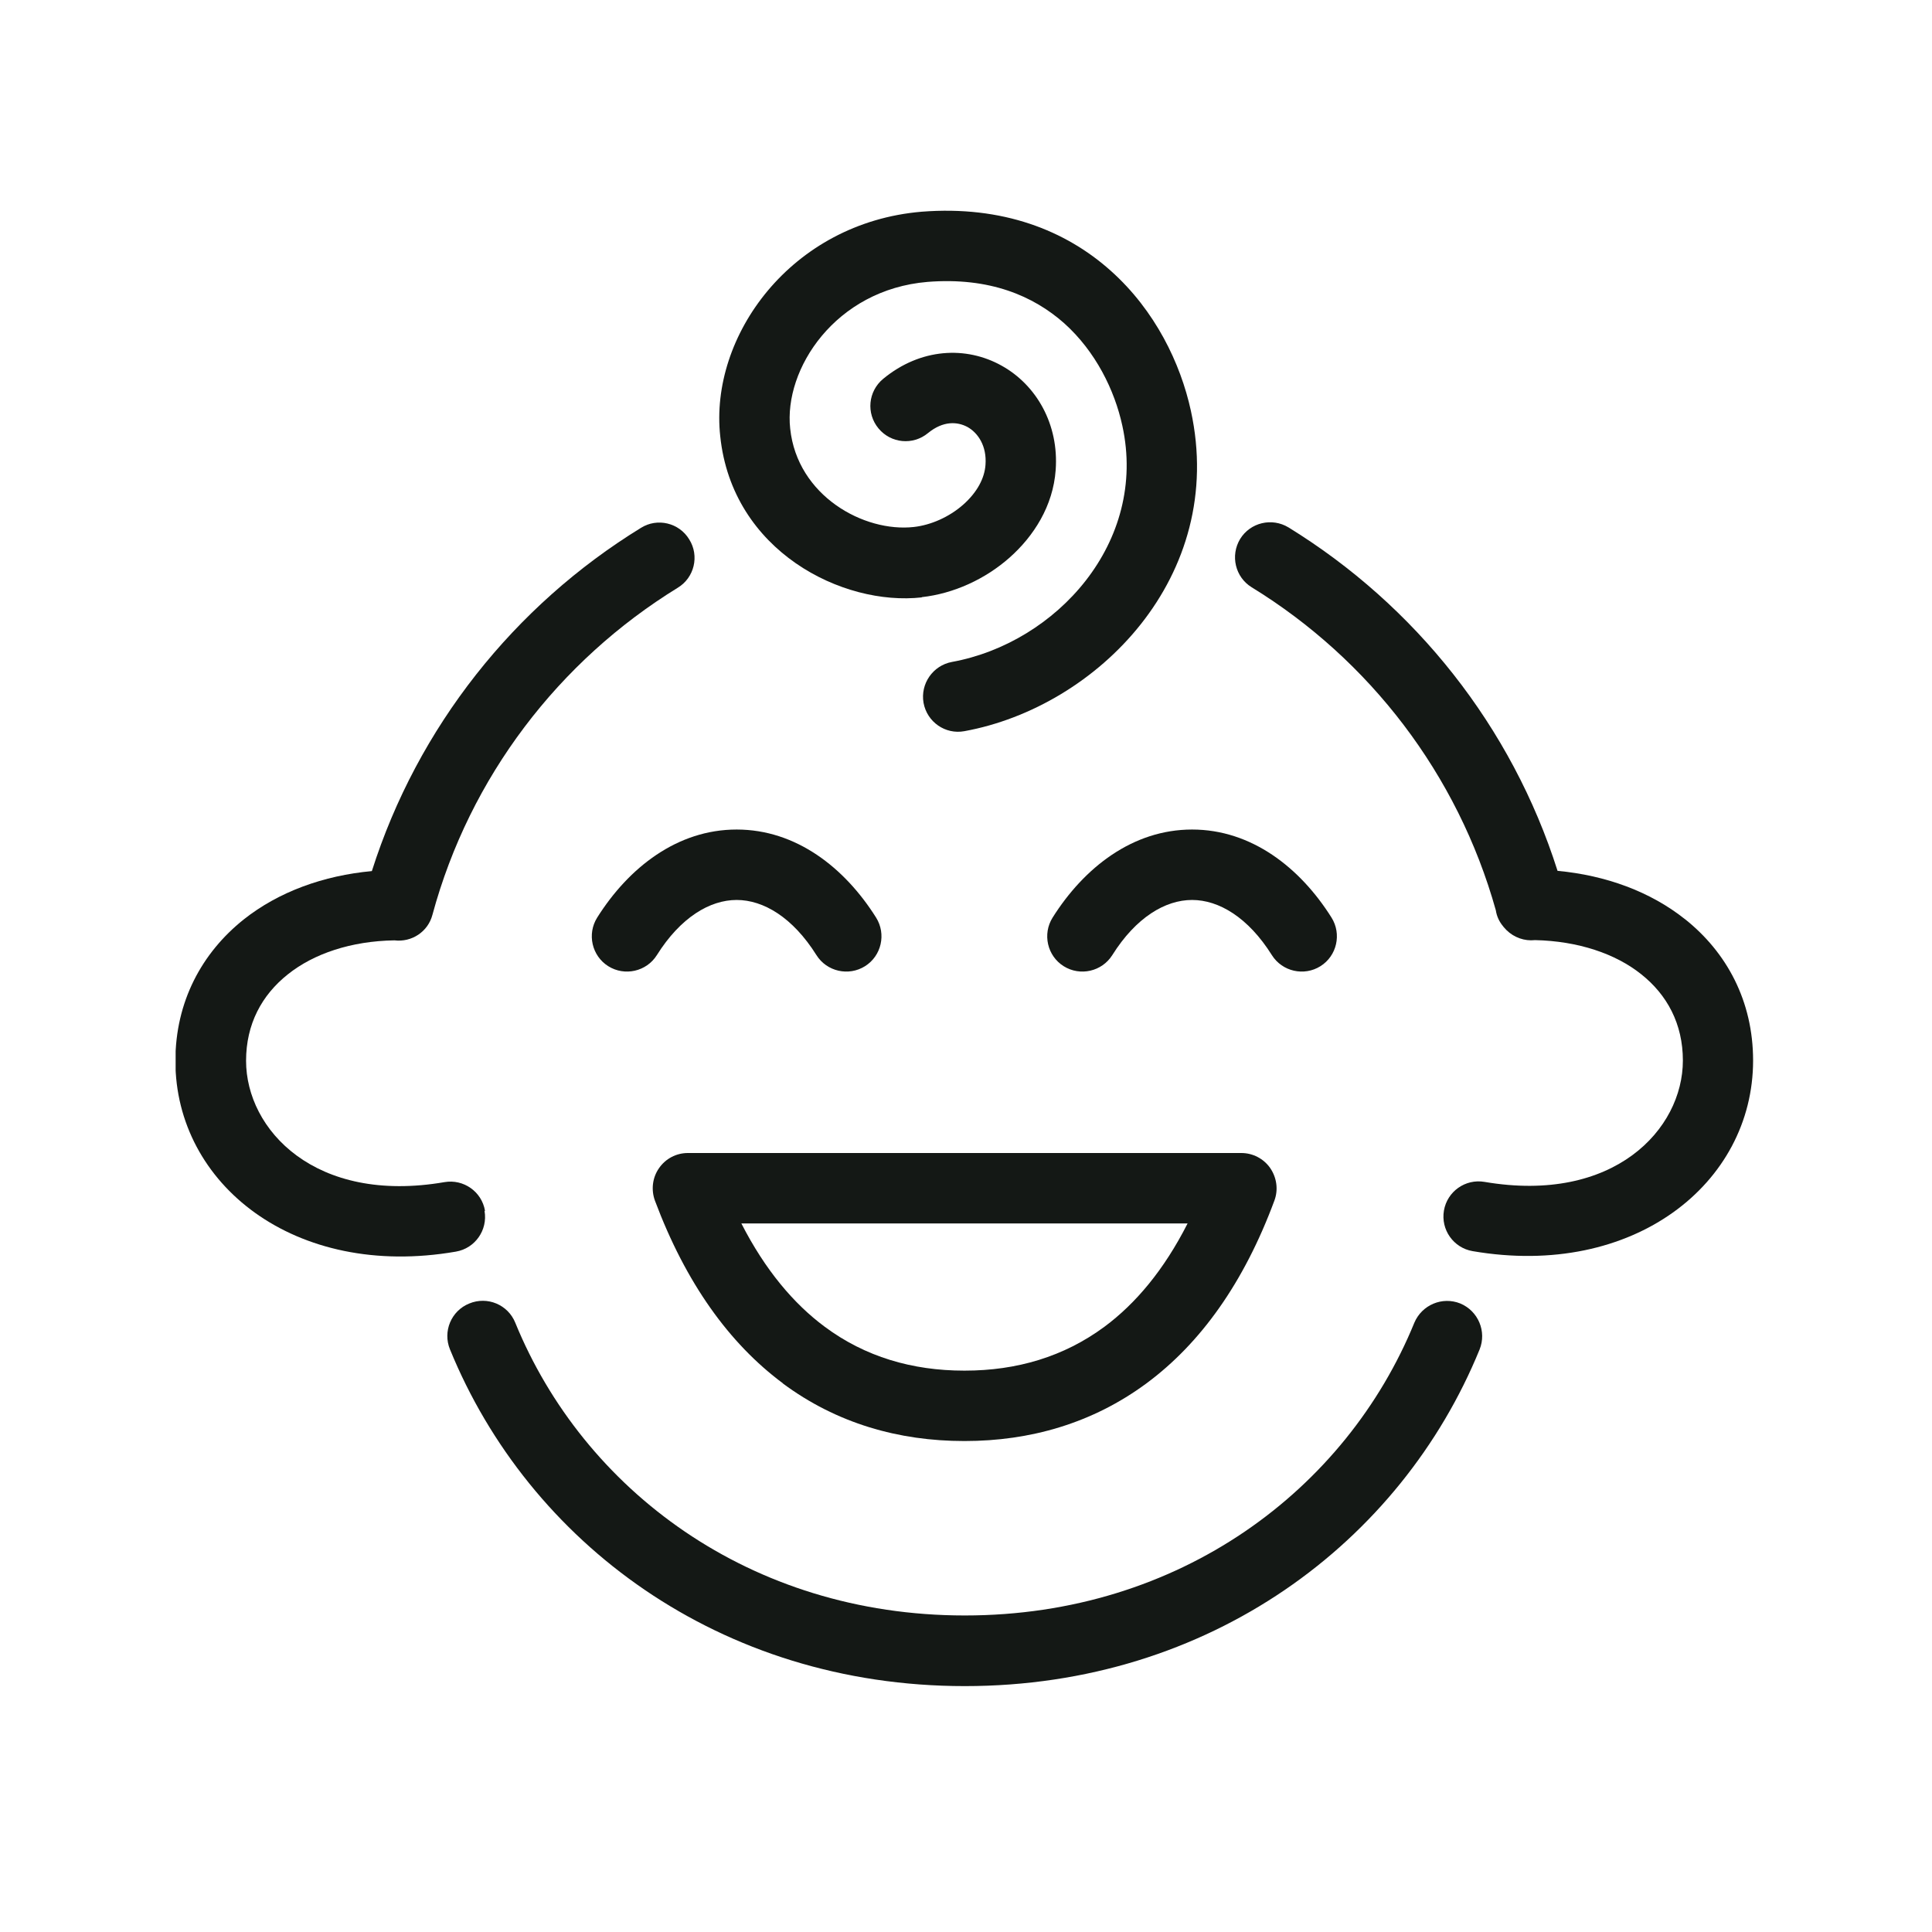 <?xml version="1.0" encoding="UTF-8"?> <svg xmlns="http://www.w3.org/2000/svg" width="55" height="55" viewBox="0 0 55 55" fill="none"><g clip-path="url(#clip0_9216_9161)"><path fill-rule="evenodd" clip-rule="evenodd" d="M22.281 39.38C23.818 40.522 25.588 41.023 27.446 41.023H27.466C29.317 41.023 31.095 40.522 32.639 39.38C34.176 38.243 35.412 36.519 36.281 34.174C36.394 33.867 36.347 33.526 36.16 33.252C35.973 32.984 35.666 32.824 35.338 32.824H19.581C19.253 32.824 18.946 32.984 18.759 33.258C18.572 33.526 18.532 33.873 18.645 34.181C19.521 36.519 20.757 38.243 22.287 39.38H22.281ZM33.808 34.829C33.133 36.159 32.325 37.114 31.442 37.769C30.286 38.624 28.943 39.019 27.466 39.019H27.446C25.97 39.019 24.626 38.624 23.477 37.769C22.595 37.114 21.786 36.159 21.105 34.829H33.808Z" fill="#141815"></path><path fill-rule="evenodd" clip-rule="evenodd" d="M37.591 27.505C38.059 27.211 38.199 26.589 37.905 26.121C37.01 24.698 35.626 23.615 33.936 23.615C32.245 23.615 30.862 24.698 29.966 26.121C29.672 26.589 29.812 27.211 30.28 27.505C30.748 27.799 31.369 27.658 31.664 27.191C32.339 26.115 33.174 25.62 33.936 25.62C34.697 25.62 35.533 26.115 36.208 27.191C36.502 27.658 37.123 27.799 37.591 27.505Z" fill="#141815"></path><path fill-rule="evenodd" clip-rule="evenodd" d="M13.807 34.468C13.714 33.92 13.193 33.559 12.651 33.653C8.969 34.287 7.005 32.156 7.005 30.198C7.005 29.155 7.452 28.327 8.194 27.738C8.929 27.15 9.992 26.79 11.228 26.77C11.716 26.83 12.184 26.529 12.311 26.041C13.373 22.118 15.912 18.811 19.294 16.732C19.768 16.445 19.915 15.823 19.621 15.356C19.334 14.881 18.712 14.734 18.245 15.028C14.643 17.24 11.89 20.695 10.586 24.798C9.21 24.925 7.934 25.386 6.938 26.175C5.748 27.124 4.993 28.514 4.993 30.204C4.993 33.706 8.388 36.426 12.979 35.631C13.527 35.537 13.888 35.016 13.794 34.474L13.807 34.468Z" fill="#141815"></path><path fill-rule="evenodd" clip-rule="evenodd" d="M20.971 25.62C21.733 25.62 22.568 26.115 23.243 27.191C23.537 27.658 24.158 27.799 24.626 27.505C25.094 27.211 25.234 26.589 24.94 26.121C24.045 24.698 22.662 23.615 20.971 23.615C19.28 23.615 17.897 24.698 17.001 26.121C16.707 26.589 16.848 27.211 17.315 27.505C17.783 27.799 18.405 27.658 18.699 27.191C19.374 26.115 20.209 25.62 20.971 25.62Z" fill="#141815"></path><path fill-rule="evenodd" clip-rule="evenodd" d="M26.238 17C27.153 16.899 28.049 16.485 28.737 15.877C29.425 15.269 29.98 14.407 30.053 13.378C30.147 12.088 29.512 10.965 28.516 10.411C27.5 9.843 26.204 9.909 25.142 10.785C24.714 11.139 24.654 11.767 25.008 12.195C25.362 12.623 25.99 12.683 26.418 12.329C26.852 11.974 27.253 12.001 27.541 12.155C27.841 12.322 28.095 12.696 28.055 13.231C28.029 13.611 27.821 14.012 27.42 14.367C27.019 14.721 26.498 14.948 26.017 15.002C24.6 15.162 22.696 14.119 22.495 12.201C22.308 10.511 23.778 8.245 26.405 8.025C28.175 7.885 29.418 8.426 30.294 9.201C31.189 10.003 31.731 11.105 31.951 12.121C32.679 15.443 30.067 18.303 27.1 18.844C26.558 18.944 26.197 19.465 26.291 20.007C26.391 20.555 26.913 20.916 27.454 20.815C31.229 20.127 34.932 16.412 33.902 11.694C33.608 10.344 32.887 8.84 31.624 7.711C30.341 6.561 28.543 5.846 26.238 6.027C22.515 6.341 20.19 9.575 20.504 12.422C20.845 15.69 23.985 17.26 26.244 17.006L26.238 17Z" fill="#141815"></path><path fill-rule="evenodd" clip-rule="evenodd" d="M47.969 26.168C46.98 25.38 45.71 24.919 44.34 24.791C43.037 20.682 40.284 17.233 36.682 15.015C36.207 14.727 35.593 14.875 35.305 15.342C35.018 15.817 35.165 16.432 35.633 16.719C38.987 18.777 41.5 22.045 42.583 25.914C42.609 26.088 42.683 26.242 42.79 26.369C42.796 26.382 42.81 26.395 42.823 26.409C42.843 26.435 42.87 26.456 42.89 26.482C43.104 26.689 43.398 26.796 43.699 26.763C44.928 26.79 45.991 27.151 46.719 27.732C47.461 28.32 47.908 29.148 47.908 30.191C47.908 32.149 45.944 34.274 42.262 33.646C41.714 33.552 41.199 33.92 41.106 34.461C41.012 35.009 41.38 35.524 41.921 35.617C46.512 36.406 49.907 33.686 49.907 30.191C49.907 28.5 49.158 27.11 47.962 26.161L47.969 26.168Z" fill="#141815"></path><path fill-rule="evenodd" clip-rule="evenodd" d="M41.573 37.108C41.059 36.9 40.477 37.148 40.263 37.656C38.325 42.4 33.594 45.989 27.466 45.989C21.338 45.989 16.607 42.4 14.669 37.656C14.462 37.141 13.874 36.894 13.359 37.108C12.845 37.315 12.598 37.903 12.811 38.417C15.05 43.897 20.483 48 27.466 48C34.45 48 39.883 43.897 42.121 38.417C42.328 37.903 42.081 37.321 41.573 37.108Z" fill="#141815"></path></g><defs><clipPath id="clip0_9216_9161"><rect width="44.907" height="42" fill="white" transform="translate(5 6)"></rect></clipPath></defs></svg> 
